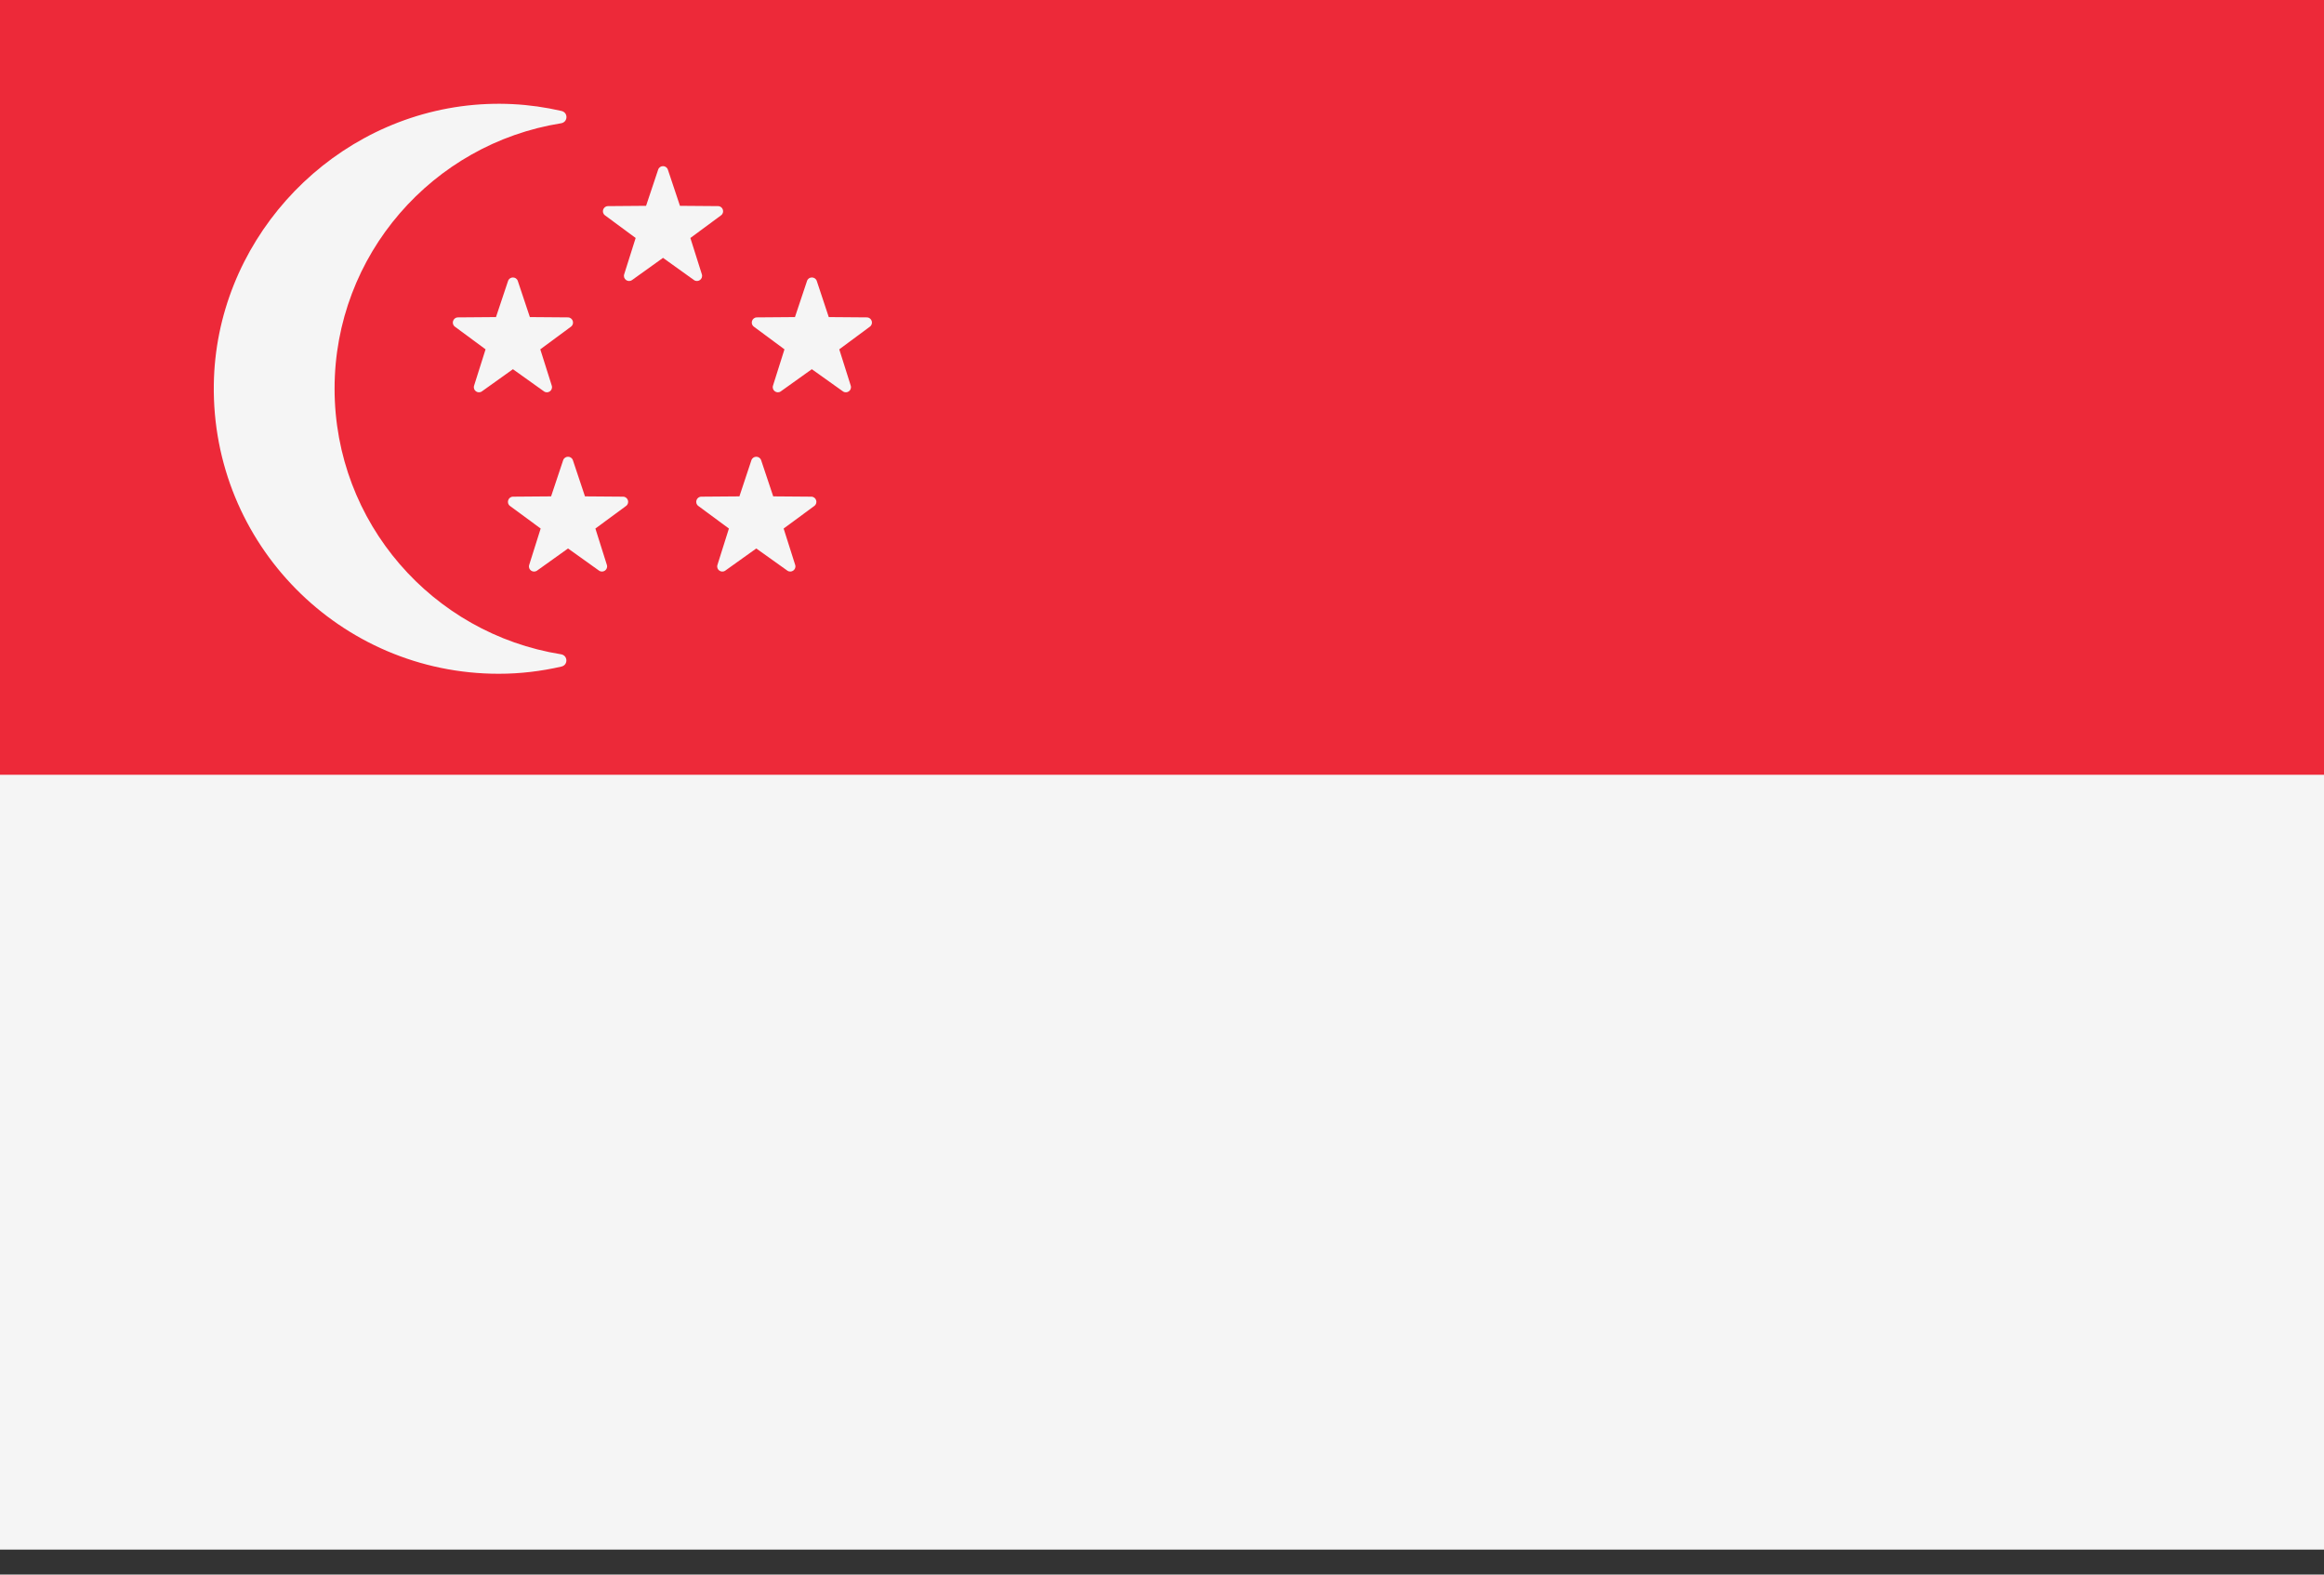 <svg width="31" height="21" viewBox="0 0 31 21" fill="none" xmlns="http://www.w3.org/2000/svg">
<rect x="0" y="0" width="31" height="21" fill="#333333" stroke="none"/>
<rect width="31" height="20.667" fill="#F5F5F5"/>
<rect width="31" height="10.333" fill="#ED2939"/>
<path d="M4.463 5.183C4.463 3.397 5.773 1.917 7.484 1.644C7.577 1.629 7.581 1.501 7.49 1.48C7.066 1.382 6.616 1.355 6.149 1.418C4.304 1.67 2.878 3.266 2.852 5.128C2.822 7.254 4.536 8.986 6.652 8.986C6.94 8.986 7.22 8.952 7.489 8.89C7.58 8.869 7.576 8.741 7.483 8.726C5.773 8.452 4.463 6.975 4.463 5.183Z" fill="#F5F5F5"/>
<path d="M7.512 6.138L7.351 6.62L6.843 6.624C6.778 6.625 6.75 6.709 6.803 6.748L7.212 7.049L7.059 7.534C7.039 7.597 7.11 7.648 7.164 7.61L7.577 7.315L7.99 7.61C8.044 7.648 8.115 7.596 8.095 7.534L7.942 7.049L8.351 6.748C8.404 6.709 8.377 6.625 8.311 6.624L7.803 6.62L7.642 6.138C7.621 6.076 7.533 6.076 7.512 6.138Z" fill="#F5F5F5"/>
<path d="M10.023 6.138L9.863 6.62L9.355 6.624C9.289 6.625 9.262 6.709 9.315 6.748L9.723 7.049L9.57 7.534C9.55 7.597 9.622 7.648 9.675 7.61L10.088 7.315L10.502 7.61C10.555 7.648 10.627 7.596 10.607 7.534L10.453 7.049L10.862 6.748C10.915 6.709 10.888 6.625 10.822 6.624L10.314 6.62L10.153 6.138C10.132 6.076 10.044 6.076 10.023 6.138Z" fill="#F5F5F5"/>
<path d="M8.779 2.263L8.618 2.745L8.11 2.749C8.045 2.749 8.017 2.833 8.07 2.872L8.479 3.174L8.326 3.658C8.306 3.721 8.377 3.773 8.431 3.735L8.844 3.439L9.257 3.735C9.311 3.773 9.382 3.721 9.362 3.658L9.209 3.174L9.618 2.872C9.671 2.833 9.643 2.749 9.578 2.749L9.07 2.745L8.909 2.263C8.888 2.2 8.8 2.2 8.779 2.263Z" fill="#F5F5F5"/>
<path d="M6.777 3.747L6.616 4.229L6.108 4.233C6.043 4.234 6.015 4.318 6.068 4.357L6.477 4.659L6.324 5.143C6.304 5.206 6.375 5.258 6.429 5.219L6.842 4.924L7.255 5.219C7.309 5.258 7.38 5.206 7.36 5.143L7.207 4.659L7.616 4.357C7.669 4.318 7.641 4.234 7.576 4.233L7.068 4.229L6.907 3.747C6.886 3.685 6.798 3.685 6.777 3.747Z" fill="#F5F5F5"/>
<path d="M10.765 3.747L10.604 4.229L10.096 4.233C10.03 4.234 10.003 4.318 10.056 4.357L10.464 4.659L10.311 5.143C10.291 5.206 10.363 5.258 10.416 5.219L10.829 4.924L11.243 5.219C11.296 5.258 11.368 5.206 11.348 5.143L11.195 4.659L11.603 4.357C11.656 4.318 11.629 4.234 11.563 4.233L11.055 4.229L10.895 3.747C10.874 3.685 10.785 3.685 10.765 3.747Z" fill="#F5F5F5"/>
</svg>
